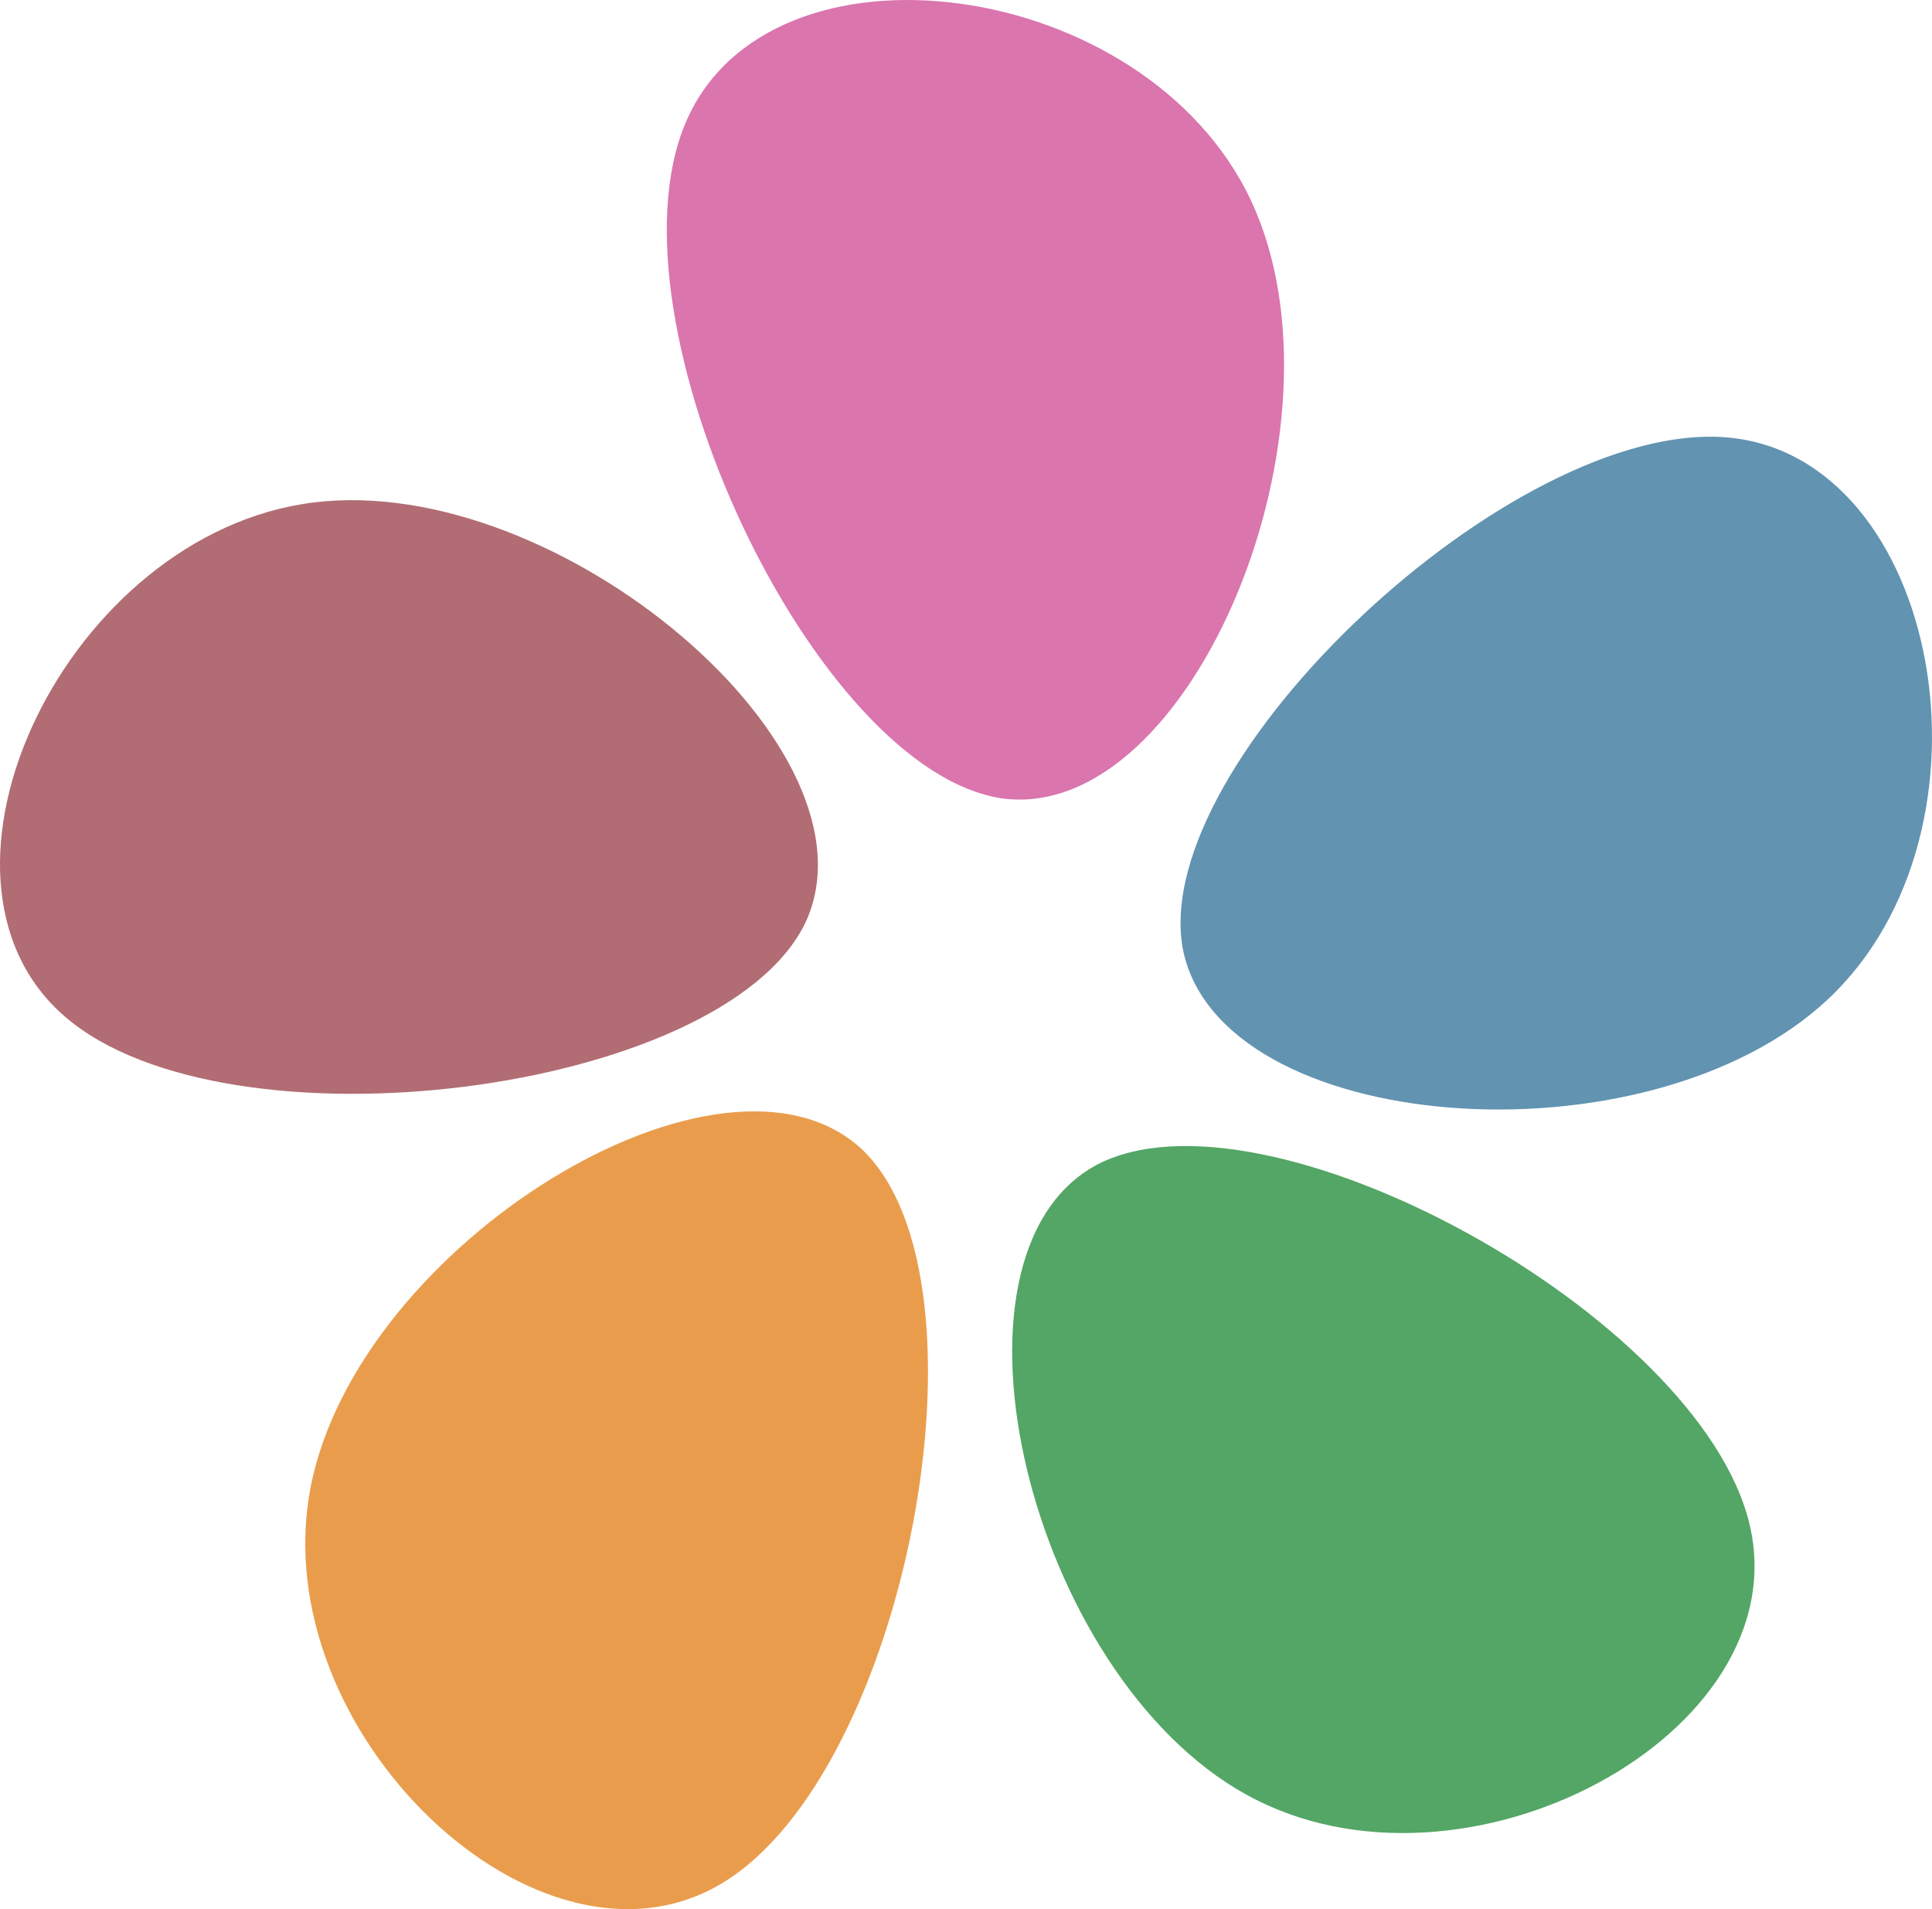 <svg id="Layer_1" xmlns="http://www.w3.org/2000/svg" version="1.1" viewBox="0 0 96.106 94.96"><path d="M62.002 89.267c-10.798-5.963-15.82-26.755-7.482-31.31 8.347-4.438 30.063 7.48 32.515 17.88S72.8 95.23 62.002 89.267z" fill="#53a665"/><path d="M15.448 73.991c2.335-12.113 20.557-23.313 27.466-16.79 6.8 6.567 2.176 30.902-6.957 36.447-9.134 5.546-22.843-7.544-20.509-19.657z" fill="#e99d4c"/><path d="M15.593 24.993c12.24-1.523 28.524 12.346 24.456 20.932-4.145 8.496-28.718 11.62-36.814 4.646-8.097-6.973.116-24.055 12.358-25.578z" fill="#b16d73"/><path d="M62.236 9.99c5.231 11.17-2.927 30.943-12.35 29.727C40.523 38.401 29.96 15.996 34.09 6.141c4.13-9.855 22.915-7.323 28.146 3.848z" fill="#da75ae"/><path d="M90.92 49.712c-9.008 8.428-30.334 6.778-32.09-2.56-1.64-9.31 16.404-26.28 27.053-25.397 10.648.882 14.045 19.53 5.037 27.957z" fill="#6293b1"/></svg>